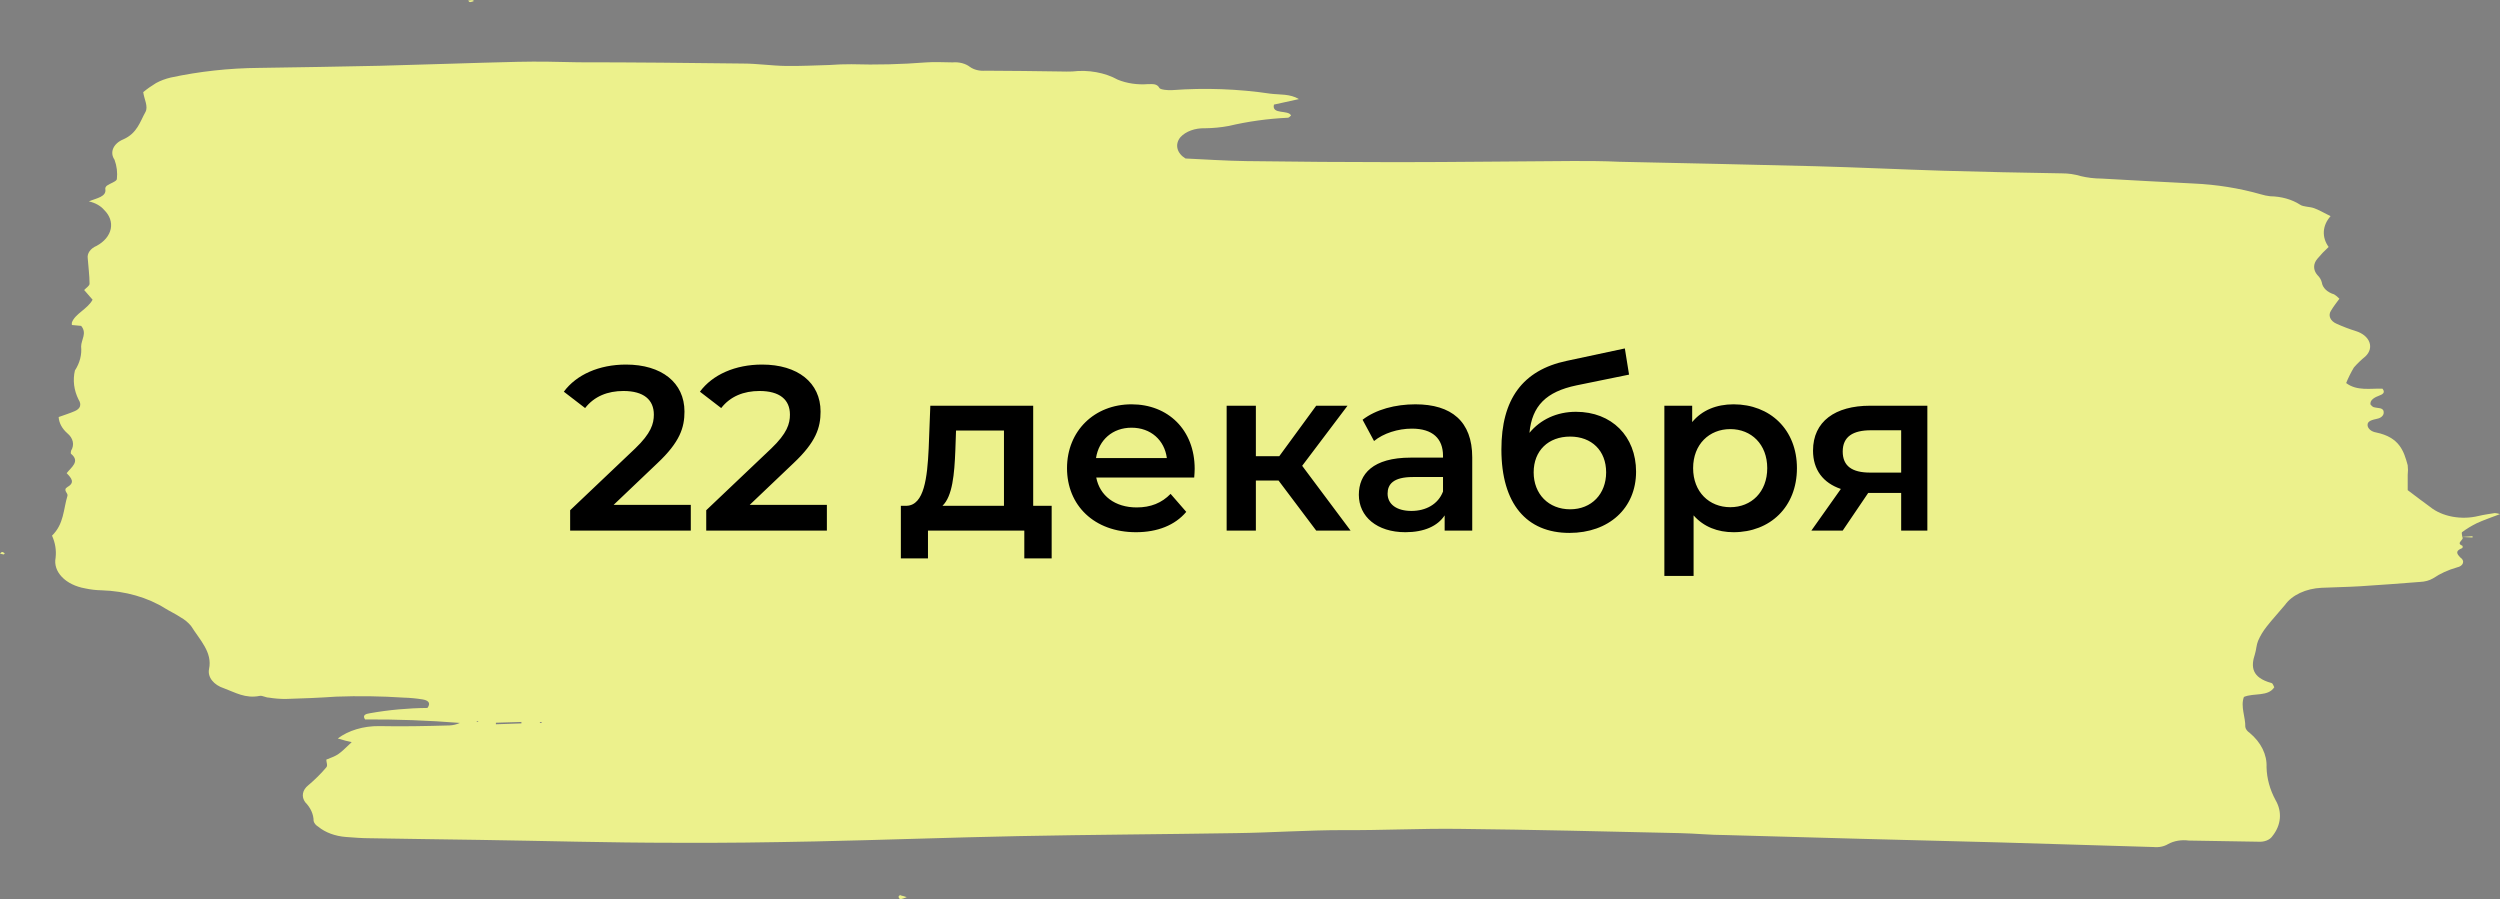 <?xml version="1.0" encoding="UTF-8"?> <svg xmlns="http://www.w3.org/2000/svg" width="278" height="100" viewBox="0 0 278 100" fill="none"><rect x="0" y="0" width="278" height="100" fill="#808080" stroke="none"/> <path d="M273.811 59.714C274.072 60.026 273.029 60.369 273.811 60.681C273.838 60.721 273.851 60.765 273.851 60.81C273.851 60.854 273.838 60.898 273.811 60.938C273.106 61.228 273.075 61.486 273.612 62.012C273.73 62.089 273.816 62.186 273.863 62.294C273.909 62.401 273.914 62.515 273.876 62.625C273.839 62.734 273.761 62.834 273.649 62.916C273.538 62.997 273.398 63.056 273.244 63.086C272.244 63.37 271.333 63.785 270.559 64.311C270.157 64.547 269.656 64.687 269.132 64.708C266.912 64.887 264.687 65.048 262.458 65.191C261.015 65.277 259.588 65.299 258.146 65.363C257.293 65.405 256.469 65.602 255.759 65.936C255.048 66.269 254.474 66.727 254.096 67.264C253.421 68.081 252.684 68.865 252.04 69.692C251.652 70.187 251.339 70.709 251.104 71.249C250.904 71.721 250.904 72.237 250.751 72.731C250.291 74.116 250.352 75.341 252.592 75.953C252.761 76.007 252.807 76.275 252.899 76.425C252.193 77.499 250.643 77.027 249.523 77.499C249.124 78.573 249.708 79.723 249.677 80.84C249.724 81.086 249.892 81.314 250.152 81.484C251.432 82.553 252.103 83.914 252.04 85.307C252.069 86.567 252.411 87.814 253.052 88.991C253.422 89.634 253.581 90.327 253.517 91.018C253.453 91.71 253.169 92.382 252.684 92.986C252.55 93.187 252.33 93.353 252.055 93.463C251.781 93.572 251.464 93.62 251.15 93.599L243.386 93.47C242.988 93.415 242.577 93.422 242.183 93.488C241.788 93.555 241.419 93.681 241.1 93.856C240.88 93.991 240.62 94.091 240.339 94.149C240.059 94.206 239.763 94.22 239.474 94.189C233.735 94.017 228.013 93.835 222.274 93.674L206.931 93.276L191.88 92.858C190.177 92.858 188.474 92.675 186.77 92.643C178.608 92.46 170.445 92.256 162.222 92.17C157.926 92.116 153.614 92.342 149.318 92.31C145.36 92.31 141.432 92.589 137.489 92.643C129.403 92.772 121.333 92.814 113.247 92.976C105.713 93.126 98.195 93.405 90.662 93.566C85.461 93.674 80.259 93.749 75.058 93.717C67.785 93.717 60.513 93.502 53.256 93.394C49.22 93.33 45.185 93.287 41.15 93.212C40.245 93.212 39.355 93.137 38.465 93.072C37.272 92.981 36.174 92.574 35.396 91.934C35.122 91.772 34.937 91.548 34.875 91.3C34.871 90.552 34.545 89.822 33.939 89.206C33.718 88.905 33.631 88.565 33.692 88.23C33.752 87.894 33.956 87.579 34.276 87.326C35.022 86.699 35.694 86.031 36.286 85.329C36.47 85.125 36.286 84.781 36.286 84.47C37.621 83.954 37.621 83.954 39.109 82.526L38.419 82.365L37.56 82.118C38.146 81.675 38.859 81.324 39.652 81.087C40.445 80.85 41.3 80.733 42.163 80.743C44.771 80.797 47.364 80.743 49.972 80.668C50.39 80.65 50.793 80.553 51.138 80.388C47.639 80.11 44.119 79.981 40.598 80.002C40.26 79.529 40.674 79.379 41.119 79.314C43.216 78.941 45.369 78.743 47.533 78.724C47.978 78.122 47.533 77.865 47.011 77.779C46.311 77.662 45.597 77.594 44.878 77.575C42.385 77.41 39.877 77.374 37.376 77.467C35.504 77.596 33.617 77.671 31.729 77.725C31.115 77.723 30.502 77.673 29.904 77.575C29.551 77.575 29.182 77.328 28.891 77.381C27.28 77.704 26.175 77.005 24.917 76.543C24.346 76.359 23.875 76.05 23.573 75.663C23.272 75.276 23.157 74.832 23.245 74.396C23.644 72.548 22.232 71.174 21.25 69.616C20.942 69.231 20.531 68.892 20.038 68.618C19.532 68.274 18.918 67.995 18.381 67.662C16.43 66.434 13.929 65.72 11.308 65.642C10.683 65.631 10.063 65.559 9.467 65.428C8.415 65.244 7.498 64.795 6.892 64.166C6.286 63.538 6.034 62.774 6.183 62.023C6.279 61.193 6.143 60.358 5.784 59.564C7.119 58.264 7.042 56.642 7.503 55.128C7.595 54.838 6.935 54.495 7.503 54.151C8.377 53.657 7.932 53.152 7.411 52.615C7.917 51.96 8.945 51.315 7.902 50.467C7.825 50.403 7.902 50.22 7.902 50.123C8.099 49.805 8.165 49.453 8.092 49.11C8.019 48.766 7.809 48.444 7.487 48.179C6.902 47.664 6.563 47.033 6.521 46.375C7.104 46.16 7.748 45.967 8.331 45.709C8.914 45.451 9.114 45.011 8.73 44.42C8.216 43.386 8.079 42.279 8.331 41.198C8.873 40.364 9.11 39.449 9.022 38.535C9.022 37.783 9.712 37.042 9.022 36.237L7.994 36.14C7.978 36.047 7.978 35.953 7.994 35.861C8.347 34.883 9.743 34.368 10.295 33.326L9.359 32.252C9.543 32.037 9.958 31.79 9.958 31.554C9.958 30.609 9.82 29.674 9.758 28.74C9.714 28.463 9.784 28.183 9.961 27.934C10.138 27.684 10.414 27.476 10.755 27.333C11.601 26.872 12.159 26.2 12.313 25.457C12.467 24.715 12.206 23.959 11.584 23.349C11.203 22.895 10.597 22.555 9.881 22.393C10.74 22.028 11.891 21.888 11.707 20.986C11.707 20.86 11.773 20.738 11.891 20.642C12.259 20.384 12.98 20.17 12.995 19.912C13.079 19.191 12.991 18.465 12.735 17.764C12.46 17.366 12.41 16.911 12.595 16.488C12.78 16.066 13.186 15.709 13.732 15.487C15.266 14.8 15.573 13.522 16.172 12.458C16.509 11.857 16.033 11.03 15.926 10.246C16.362 9.883 16.839 9.546 17.353 9.236C17.843 8.97 18.392 8.763 18.979 8.624C22.163 7.94 25.469 7.578 28.799 7.55C33.279 7.475 37.775 7.421 42.255 7.314C47.364 7.185 52.473 6.992 57.598 6.874C59.838 6.82 62.078 6.874 64.318 6.927C70.455 6.927 76.592 6.992 82.637 7.067C84.172 7.067 85.829 7.314 87.424 7.335C89.02 7.357 90.631 7.271 92.242 7.228C93.047 7.167 93.857 7.139 94.666 7.142C97.447 7.224 100.232 7.156 102.998 6.938C103.964 6.863 104.962 6.938 105.928 6.938C106.285 6.907 106.647 6.936 106.983 7.024C107.32 7.112 107.621 7.256 107.861 7.443C108.08 7.599 108.348 7.719 108.643 7.791C108.938 7.864 109.254 7.888 109.564 7.862C112.341 7.862 115.119 7.915 117.896 7.948C118.345 7.963 118.796 7.963 119.246 7.948C120.132 7.843 121.039 7.87 121.909 8.028C122.778 8.185 123.591 8.469 124.294 8.86C125.309 9.274 126.487 9.447 127.654 9.355C128.176 9.355 128.651 9.279 128.927 9.784C129.019 9.967 129.879 10.063 130.37 10.02C134.013 9.752 137.694 9.886 141.278 10.418C142.291 10.547 143.457 10.418 144.439 11.019L141.662 11.631C141.386 12.78 143.288 12.179 143.565 12.845C143.442 12.942 143.334 13.092 143.212 13.092C140.976 13.197 138.768 13.504 136.645 14.005C135.779 14.167 134.887 14.254 133.991 14.263C133.45 14.246 132.913 14.329 132.433 14.505C131.953 14.68 131.548 14.941 131.259 15.261C130.947 15.64 130.832 16.083 130.936 16.514C131.039 16.946 131.355 17.338 131.827 17.624C133.96 17.721 136.277 17.882 138.609 17.914C144.163 17.989 149.732 18.032 155.287 18.032C161.838 18.032 168.39 17.936 174.941 17.904C176.644 17.904 178.347 17.904 180.05 17.989C187.323 18.151 194.595 18.29 201.853 18.483C206.609 18.612 211.35 18.838 216.106 18.988C220.494 19.117 224.898 19.203 229.286 19.278C229.999 19.276 230.704 19.379 231.357 19.579C232.113 19.76 232.906 19.855 233.705 19.858C237.111 20.052 240.502 20.234 243.908 20.406C246.485 20.52 249.019 20.926 251.411 21.609C251.739 21.71 252.085 21.782 252.439 21.824C253.682 21.84 254.873 22.176 255.783 22.769C256.121 23.005 256.827 22.973 257.318 23.145C257.809 23.316 258.468 23.692 259.159 24.036C258.706 24.546 258.449 25.129 258.411 25.729C258.374 26.329 258.557 26.926 258.944 27.462C258.484 27.883 258.064 28.324 257.686 28.783C257.453 29.054 257.33 29.364 257.33 29.68C257.33 29.996 257.453 30.306 257.686 30.577C257.952 30.83 258.126 31.125 258.192 31.436C258.235 31.718 258.384 31.986 258.624 32.215C258.864 32.443 259.186 32.623 259.558 32.735C259.78 32.879 259.976 33.041 260.141 33.219C259.834 33.648 259.481 34.078 259.22 34.529C259.039 34.786 259.004 35.081 259.12 35.356C259.237 35.631 259.497 35.865 259.849 36.011C260.524 36.317 261.232 36.586 261.967 36.816C262.336 36.929 262.664 37.1 262.926 37.314C263.187 37.529 263.375 37.783 263.476 38.056C263.576 38.329 263.587 38.615 263.506 38.892C263.425 39.168 263.256 39.428 263.01 39.652C262.545 40.032 262.124 40.438 261.752 40.865C261.418 41.43 261.131 42.007 260.893 42.595C262.089 43.508 263.608 43.175 264.928 43.218C265.296 43.669 264.928 43.862 264.544 44.002C264.161 44.141 263.47 44.463 263.608 45C263.716 45.086 263.792 45.215 263.93 45.269C264.375 45.419 265.081 45.269 265.066 45.87C265.074 46.028 265.005 46.182 264.871 46.309C264.738 46.436 264.547 46.527 264.329 46.568C263.808 46.687 263.24 46.805 263.271 47.277C263.283 47.468 263.385 47.651 263.559 47.799C263.733 47.946 263.971 48.049 264.237 48.093C266.815 48.63 267.306 50.145 267.736 51.734C267.778 52.092 267.778 52.451 267.736 52.808C267.736 53.496 267.736 54.172 267.736 54.505C268.764 55.279 269.485 55.837 270.236 56.374C270.886 56.9 271.748 57.277 272.709 57.455C273.67 57.634 274.685 57.605 275.622 57.373C276.22 57.233 276.834 57.147 277.432 57.051C277.63 57.068 277.822 57.107 278 57.169C277.079 57.523 276.22 57.813 275.422 58.178C274.835 58.469 274.29 58.8 273.796 59.166C273.689 59.242 273.796 59.489 273.796 59.65L273.811 59.714ZM57.981 80.442V80.281L55.143 80.367V80.539L57.981 80.442ZM53.025 80.292L53.225 80.227L53.025 80.174V80.292ZM60.237 80.292H60.037C60.037 80.292 60.037 80.356 60.037 80.388H60.221C60.221 80.388 60.221 80.346 60.237 80.313V80.292ZM52.565 0C52.4 0.007 52.235 0.025 52.074 0.054C52.074 0.118 52.212 0.247 52.274 0.236C52.432 0.214 52.584 0.17 52.719 0.107C52.719 0.107 52.565 0.011 52.519 0.022L52.565 0ZM100.128 99.495C100.128 99.495 99.914 99.645 99.914 99.731C99.914 99.817 100.082 100.01 100.113 100C100.364 99.938 100.606 99.859 100.834 99.763C100.601 99.684 100.36 99.616 100.113 99.559L100.128 99.495ZM273.811 59.714L274.947 59.768V59.628L273.827 59.703L273.811 59.714ZM0.43 61.658C0.43 61.658 0.537 61.54 0.522 61.529C0.506 61.518 0.338 61.379 0.245 61.379C0.153 61.379 0.077 61.497 0 61.561C0.138 61.603 0.282 61.636 0.43 61.658Z" fill="#ECF18C"></path> <path d="M68.236 56.14L73.098 51.512C75.62 49.146 76.114 47.534 76.114 45.766C76.114 42.542 73.566 40.54 69.614 40.54C66.624 40.54 64.102 41.658 62.698 43.556L65.064 45.376C66.078 44.076 67.56 43.478 69.328 43.478C71.564 43.478 72.708 44.44 72.708 46.104C72.708 47.118 72.396 48.184 70.628 49.874L63.4 56.738V59H76.816V56.14H68.236ZM83.369 56.14L88.231 51.512C90.753 49.146 91.247 47.534 91.247 45.766C91.247 42.542 88.699 40.54 84.747 40.54C81.757 40.54 79.235 41.658 77.831 43.556L80.197 45.376C81.211 44.076 82.693 43.478 84.461 43.478C86.697 43.478 87.841 44.44 87.841 46.104C87.841 47.118 87.529 48.184 85.761 49.874L78.533 56.738V59H91.949V56.14H83.369ZM114.891 56.244V45.116H103.451L103.269 49.874C103.113 53.124 102.775 56.166 100.825 56.244H100.175V62.094H103.191V59H113.903V62.094H116.945V56.244H114.891ZM106.233 50.108L106.311 47.872H111.641V56.244H104.803C105.921 55.178 106.129 52.708 106.233 50.108ZM132.848 52.136C132.848 47.794 129.884 44.96 125.828 44.96C121.694 44.96 118.652 47.924 118.652 52.058C118.652 56.192 121.668 59.182 126.322 59.182C128.714 59.182 130.664 58.402 131.912 56.92L130.17 54.918C129.182 55.932 127.96 56.426 126.4 56.426C123.982 56.426 122.292 55.126 121.902 53.098H132.796C132.822 52.786 132.848 52.396 132.848 52.136ZM125.828 47.56C127.96 47.56 129.494 48.938 129.754 50.94H121.876C122.188 48.912 123.722 47.56 125.828 47.56ZM146.361 59H150.183L144.801 51.798L149.845 45.116H146.361L142.253 50.732H139.653V45.116H136.403V59H139.653V53.436H142.175L146.361 59ZM157.395 44.96C155.159 44.96 153.001 45.532 151.519 46.676L152.793 49.042C153.833 48.184 155.445 47.664 157.005 47.664C159.319 47.664 160.463 48.782 160.463 50.68V50.888H156.875C152.663 50.888 151.103 52.708 151.103 55.022C151.103 57.44 153.105 59.182 156.277 59.182C158.357 59.182 159.865 58.506 160.645 57.31V59H163.713V50.862C163.713 46.858 161.399 44.96 157.395 44.96ZM156.953 56.816C155.289 56.816 154.301 56.062 154.301 54.892C154.301 53.878 154.899 53.046 157.109 53.046H160.463V54.658C159.917 56.088 158.539 56.816 156.953 56.816ZM175.249 45.792C173.117 45.792 171.297 46.65 170.075 48.132C170.361 45.116 171.947 43.556 175.301 42.854L181.151 41.658L180.683 38.746L174.235 40.124C169.295 41.164 166.955 44.414 166.955 49.978C166.955 56.036 169.763 59.26 174.521 59.26C178.889 59.26 181.931 56.53 181.931 52.448C181.931 48.522 179.227 45.792 175.249 45.792ZM174.599 56.634C172.207 56.634 170.543 54.944 170.543 52.526C170.543 50.108 172.181 48.548 174.599 48.548C176.991 48.548 178.603 50.108 178.603 52.526C178.603 54.918 176.991 56.634 174.599 56.634ZM192.773 44.96C190.875 44.96 189.263 45.61 188.171 46.936V45.116H185.077V64.044H188.327V57.31C189.445 58.584 191.005 59.182 192.773 59.182C196.829 59.182 199.819 56.374 199.819 52.058C199.819 47.768 196.829 44.96 192.773 44.96ZM192.409 56.4C190.069 56.4 188.275 54.71 188.275 52.058C188.275 49.406 190.069 47.716 192.409 47.716C194.749 47.716 196.517 49.406 196.517 52.058C196.517 54.71 194.749 56.4 192.409 56.4ZM207.952 45.116C204.078 45.116 201.608 46.858 201.608 50.108C201.608 52.24 202.726 53.696 204.702 54.372L201.426 59H204.91L207.744 54.814H211.41V59H214.322V45.116H207.952ZM208.056 47.846H211.41V52.552H207.952C205.95 52.552 204.91 51.824 204.91 50.212C204.91 48.548 206.054 47.846 208.056 47.846Z" fill="black"></path> </svg> 